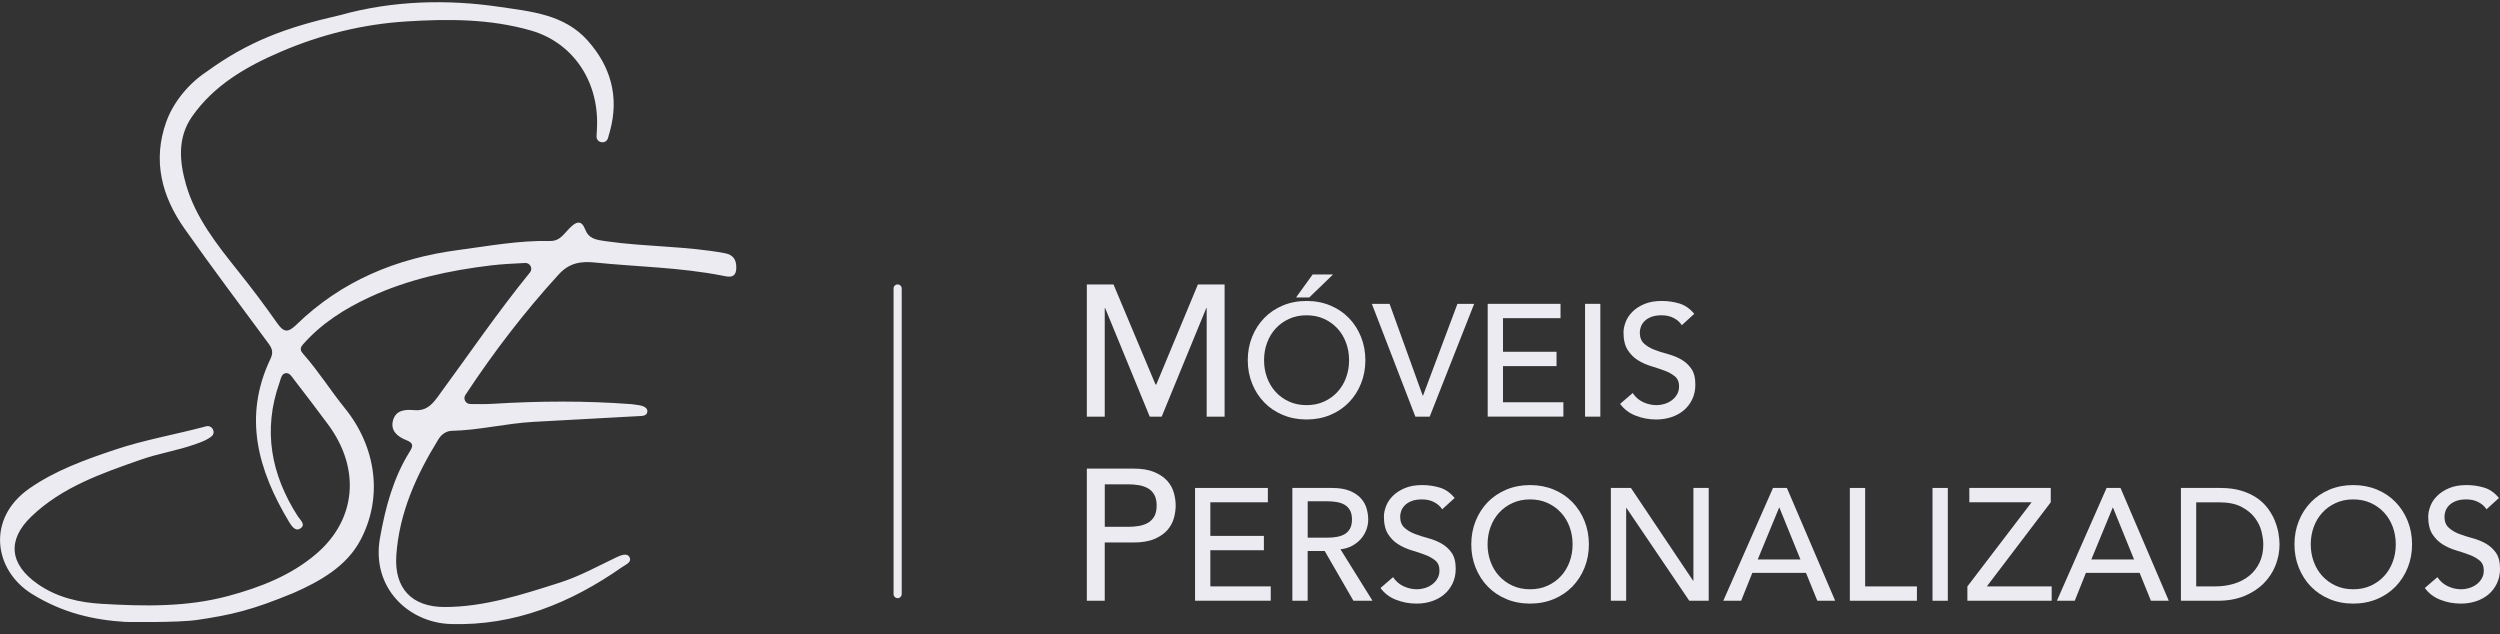 <svg width="209" height="53" viewBox="0 0 209 53" fill="none" xmlns="http://www.w3.org/2000/svg">
<rect x="0" y="0" width="209" height="53" fill="#333333" stroke="none"/>
<g clip-path="url(#clip0_369_1780)">
<path d="M90.859 23.781H93.089L96.602 32.146H96.665L100.145 23.781H102.376V34.831H100.878V25.749H100.848L97.117 34.831H96.117L92.386 25.749H92.356V34.831H90.859V23.781Z" fill="#ECEBF1"/>
<path d="M109.229 35.069C108.509 35.069 107.848 34.941 107.244 34.689C106.641 34.438 106.123 34.089 105.692 33.643C105.26 33.2 104.922 32.674 104.678 32.071C104.435 31.468 104.313 30.814 104.313 30.114C104.313 29.414 104.435 28.761 104.678 28.157C104.922 27.554 105.26 27.031 105.692 26.585C106.123 26.142 106.638 25.793 107.244 25.539C107.848 25.287 108.509 25.16 109.229 25.16C109.949 25.16 110.61 25.287 111.213 25.539C111.817 25.791 112.334 26.139 112.766 26.585C113.198 27.028 113.533 27.554 113.779 28.157C114.023 28.761 114.145 29.414 114.145 30.114C114.145 30.814 114.023 31.468 113.779 32.071C113.536 32.674 113.198 33.197 112.766 33.643C112.334 34.086 111.82 34.435 111.213 34.689C110.61 34.941 109.949 35.069 109.229 35.069ZM109.229 33.87C109.771 33.87 110.259 33.77 110.693 33.571C111.128 33.372 111.501 33.103 111.811 32.766C112.121 32.428 112.362 32.032 112.531 31.573C112.7 31.116 112.783 30.629 112.783 30.114C112.783 29.599 112.7 29.112 112.531 28.655C112.362 28.199 112.121 27.8 111.811 27.462C111.501 27.125 111.128 26.856 110.693 26.657C110.259 26.458 109.769 26.358 109.229 26.358C108.689 26.358 108.199 26.458 107.765 26.657C107.33 26.856 106.956 27.125 106.646 27.462C106.336 27.8 106.096 28.199 105.927 28.655C105.758 29.112 105.675 29.599 105.675 30.114C105.675 30.629 105.758 31.116 105.927 31.573C106.096 32.029 106.336 32.428 106.646 32.766C106.956 33.103 107.33 33.372 107.765 33.571C108.199 33.77 108.689 33.87 109.229 33.87ZM109.735 22.948H111.44L109.456 24.866H108.351L109.735 22.948Z" fill="#ECEBF1"/>
<path d="M114.69 25.401H116.168L118.939 33.073H118.966L121.842 25.401H123.24L119.523 34.831H118.324L114.687 25.401H114.69Z" fill="#ECEBF1"/>
<path d="M124.372 25.401H130.459V26.599H125.651V29.408H130.126V30.607H125.651V33.629H130.699V34.828H124.372V25.398V25.401Z" fill="#ECEBF1"/>
<path d="M132.51 25.401H133.788V34.831H132.51V25.401Z" fill="#ECEBF1"/>
<path d="M136.493 32.857C136.722 33.203 137.018 33.458 137.378 33.624C137.738 33.787 138.109 33.87 138.491 33.87C138.704 33.87 138.923 33.837 139.144 33.77C139.366 33.704 139.568 33.605 139.75 33.472C139.933 33.339 140.08 33.175 140.196 32.979C140.312 32.782 140.37 32.558 140.37 32.301C140.37 31.935 140.254 31.659 140.024 31.468C139.795 31.277 139.507 31.116 139.166 30.989C138.823 30.859 138.452 30.737 138.048 30.615C137.644 30.496 137.27 30.327 136.93 30.114C136.587 29.901 136.302 29.616 136.072 29.256C135.842 28.896 135.726 28.409 135.726 27.797C135.726 27.523 135.787 27.23 135.906 26.917C136.025 26.607 136.213 26.322 136.47 26.065C136.728 25.807 137.057 25.591 137.461 25.42C137.865 25.245 138.353 25.16 138.92 25.16C139.435 25.16 139.927 25.232 140.398 25.373C140.869 25.514 141.281 25.805 141.638 26.239L140.6 27.186C140.44 26.937 140.213 26.737 139.922 26.585C139.629 26.433 139.296 26.358 138.923 26.358C138.549 26.358 138.272 26.405 138.037 26.497C137.802 26.591 137.614 26.71 137.472 26.856C137.331 27.003 137.232 27.161 137.173 27.33C137.115 27.498 137.088 27.654 137.088 27.795C137.088 28.193 137.204 28.5 137.434 28.714C137.663 28.927 137.951 29.101 138.292 29.234C138.632 29.367 139.006 29.486 139.41 29.594C139.814 29.702 140.188 29.849 140.528 30.039C140.869 30.23 141.156 30.488 141.386 30.812C141.616 31.136 141.732 31.581 141.732 32.151C141.732 32.605 141.646 33.012 141.472 33.377C141.298 33.743 141.065 34.047 140.772 34.296C140.478 34.546 140.132 34.736 139.734 34.869C139.335 35.002 138.909 35.069 138.455 35.069C137.852 35.069 137.279 34.961 136.736 34.748C136.194 34.535 135.765 34.205 135.443 33.762L136.495 32.857H136.493Z" fill="#ECEBF1"/>
<path d="M90.859 39.174H94.745C95.453 39.174 96.034 39.27 96.494 39.462C96.951 39.655 97.313 39.899 97.579 40.195C97.845 40.491 98.03 40.823 98.132 41.194C98.238 41.562 98.287 41.919 98.287 42.263C98.287 42.606 98.235 42.963 98.132 43.331C98.027 43.699 97.845 44.034 97.579 44.33C97.313 44.626 96.953 44.87 96.494 45.064C96.037 45.258 95.453 45.352 94.745 45.352H92.356V50.22H90.859V39.171V39.174ZM92.359 44.042H94.324C94.615 44.042 94.902 44.02 95.19 43.973C95.475 43.926 95.73 43.84 95.954 43.716C96.178 43.591 96.358 43.411 96.494 43.179C96.629 42.944 96.696 42.639 96.696 42.265C96.696 41.892 96.629 41.587 96.494 41.352C96.358 41.117 96.178 40.94 95.954 40.815C95.73 40.691 95.475 40.605 95.19 40.558C94.905 40.511 94.615 40.488 94.324 40.488H92.359V44.048V44.042Z" fill="#ECEBF1"/>
<path d="M99.907 40.793H105.993V41.991H101.185V44.801H105.661V45.999H101.185V49.022H106.234V50.22H99.907V40.79V40.793Z" fill="#ECEBF1"/>
<path d="M108.044 40.793H111.36C111.964 40.793 112.462 40.876 112.852 41.039C113.242 41.203 113.552 41.413 113.776 41.665C114.003 41.917 114.161 42.202 114.25 42.517C114.338 42.833 114.383 43.137 114.383 43.431C114.383 43.724 114.33 44.023 114.222 44.303C114.114 44.582 113.962 44.837 113.763 45.061C113.563 45.288 113.317 45.479 113.029 45.634C112.741 45.789 112.417 45.886 112.063 45.919L114.74 50.22H113.143L110.746 46.066H109.32V50.22H108.041V40.79L108.044 40.793ZM109.323 44.947H111C111.249 44.947 111.496 44.928 111.739 44.886C111.983 44.848 112.202 44.773 112.393 44.668C112.584 44.56 112.736 44.408 112.852 44.208C112.968 44.009 113.026 43.749 113.026 43.428C113.026 43.107 112.968 42.849 112.852 42.647C112.736 42.448 112.584 42.296 112.393 42.188C112.202 42.08 111.983 42.008 111.739 41.969C111.496 41.93 111.249 41.908 111 41.908H109.323V44.945V44.947Z" fill="#ECEBF1"/>
<path d="M116.461 48.25C116.691 48.596 116.987 48.85 117.347 49.016C117.707 49.18 118.078 49.263 118.46 49.263C118.673 49.263 118.892 49.23 119.113 49.163C119.335 49.097 119.537 48.997 119.719 48.864C119.902 48.731 120.049 48.568 120.165 48.371C120.281 48.175 120.339 47.951 120.339 47.693C120.339 47.328 120.223 47.051 119.993 46.86C119.761 46.669 119.476 46.509 119.135 46.381C118.792 46.251 118.421 46.13 118.017 46.008C117.613 45.889 117.239 45.72 116.899 45.507C116.556 45.294 116.27 45.008 116.041 44.649C115.811 44.289 115.695 43.802 115.695 43.19C115.695 42.916 115.756 42.623 115.875 42.31C115.994 41.997 116.182 41.715 116.442 41.457C116.7 41.2 117.029 40.984 117.433 40.812C117.837 40.638 118.324 40.552 118.892 40.552C119.406 40.552 119.899 40.624 120.37 40.765C120.84 40.907 121.253 41.197 121.607 41.632L120.569 42.578C120.408 42.329 120.181 42.13 119.891 41.978C119.597 41.825 119.265 41.751 118.892 41.751C118.518 41.751 118.241 41.798 118.006 41.889C117.771 41.983 117.582 42.102 117.439 42.249C117.297 42.396 117.198 42.553 117.14 42.722C117.081 42.891 117.054 43.046 117.054 43.187C117.054 43.586 117.17 43.893 117.4 44.106C117.63 44.319 117.917 44.494 118.258 44.627C118.598 44.759 118.972 44.878 119.376 44.986C119.78 45.094 120.154 45.241 120.494 45.432C120.835 45.623 121.123 45.88 121.352 46.204C121.582 46.528 121.698 46.974 121.698 47.544C121.698 47.998 121.612 48.405 121.438 48.77C121.264 49.135 121.031 49.44 120.738 49.689C120.444 49.938 120.098 50.129 119.7 50.262C119.301 50.395 118.875 50.461 118.421 50.461C117.818 50.461 117.245 50.353 116.702 50.14C116.16 49.927 115.731 49.598 115.41 49.155L116.461 48.25Z" fill="#ECEBF1"/>
<path d="M127.915 50.461C127.195 50.461 126.534 50.334 125.93 50.082C125.327 49.83 124.809 49.481 124.377 49.036C123.946 48.593 123.608 48.067 123.364 47.464C123.121 46.86 122.999 46.207 122.999 45.507C122.999 44.806 123.121 44.153 123.364 43.55C123.608 42.947 123.946 42.423 124.377 41.978C124.809 41.535 125.324 41.186 125.93 40.931C126.534 40.68 127.195 40.552 127.915 40.552C128.634 40.552 129.296 40.68 129.899 40.931C130.503 41.183 131.02 41.532 131.452 41.978C131.884 42.423 132.222 42.947 132.465 43.55C132.709 44.153 132.831 44.806 132.831 45.507C132.831 46.207 132.709 46.86 132.465 47.464C132.222 48.067 131.884 48.59 131.452 49.036C131.02 49.479 130.506 49.827 129.899 50.082C129.296 50.334 128.634 50.461 127.915 50.461ZM127.915 49.263C128.457 49.263 128.944 49.163 129.379 48.964C129.814 48.765 130.187 48.496 130.497 48.158C130.807 47.821 131.048 47.425 131.217 46.965C131.386 46.509 131.469 46.022 131.469 45.507C131.469 44.992 131.383 44.505 131.217 44.048C131.048 43.591 130.807 43.193 130.497 42.855C130.187 42.517 129.814 42.249 129.379 42.05C128.944 41.85 128.455 41.751 127.915 41.751C127.375 41.751 126.885 41.85 126.451 42.05C126.016 42.249 125.642 42.517 125.332 42.855C125.022 43.193 124.782 43.591 124.613 44.048C124.444 44.505 124.361 44.992 124.361 45.507C124.361 46.022 124.444 46.509 124.613 46.965C124.782 47.422 125.022 47.821 125.332 48.158C125.642 48.496 126.016 48.765 126.451 48.964C126.885 49.163 127.375 49.263 127.915 49.263Z" fill="#ECEBF1"/>
<path d="M134.668 40.793H136.346L141.541 48.546H141.569V40.793H142.848V50.223H141.223L135.975 42.47H135.947V50.223H134.668V40.793Z" fill="#ECEBF1"/>
<path d="M148.226 40.793H149.385L153.421 50.223H151.929L150.982 47.892H146.493L145.56 50.223H144.068L148.223 40.793H148.226ZM150.517 46.771L148.76 42.442H148.732L146.947 46.771H150.517Z" fill="#ECEBF1"/>
<path d="M154.647 40.793H155.926V49.024H160.255V50.223H154.647V40.793Z" fill="#ECEBF1"/>
<path d="M161.558 40.793H162.837V50.223H161.558V40.793Z" fill="#ECEBF1"/>
<path d="M164.476 49.022L169.843 41.989H164.636V40.79H171.443V41.989L166.101 49.022H171.52V50.22H164.473V49.022H164.476Z" fill="#ECEBF1"/>
<path d="M176.115 40.793H177.274L181.31 50.223H179.818L178.872 47.892H174.382L173.449 50.223H171.957L176.112 40.793H176.115ZM178.407 46.771L176.649 42.442H176.621L174.836 46.771H178.407Z" fill="#ECEBF1"/>
<path d="M182.323 40.793H185.611C186.278 40.793 186.862 40.867 187.363 41.02C187.864 41.172 188.299 41.374 188.67 41.626C189.041 41.878 189.345 42.171 189.589 42.498C189.832 42.827 190.026 43.165 190.167 43.511C190.308 43.857 190.411 44.203 190.475 44.549C190.535 44.895 190.569 45.216 190.569 45.506C190.569 46.11 190.458 46.694 190.236 47.258C190.015 47.823 189.686 48.324 189.251 48.764C188.817 49.204 188.277 49.556 187.632 49.824C186.987 50.09 186.245 50.223 185.401 50.223H182.326V40.793H182.323ZM183.602 49.022H185.213C185.755 49.022 186.267 48.947 186.752 48.803C187.236 48.656 187.66 48.438 188.025 48.144C188.388 47.851 188.678 47.486 188.891 47.045C189.104 46.605 189.212 46.093 189.212 45.506C189.212 45.205 189.163 44.85 189.066 44.449C188.969 44.045 188.783 43.66 188.512 43.298C188.241 42.932 187.867 42.625 187.386 42.373C186.907 42.121 186.284 41.994 185.52 41.994H183.602V49.027V49.022Z" fill="#ECEBF1"/>
<path d="M196.733 50.461C196.013 50.461 195.351 50.334 194.748 50.082C194.145 49.83 193.627 49.481 193.195 49.036C192.764 48.593 192.426 48.067 192.182 47.464C191.939 46.86 191.817 46.207 191.817 45.507C191.817 44.806 191.939 44.153 192.182 43.55C192.426 42.947 192.764 42.423 193.195 41.978C193.627 41.535 194.142 41.186 194.748 40.931C195.351 40.68 196.013 40.552 196.733 40.552C197.452 40.552 198.114 40.68 198.717 40.931C199.321 41.183 199.838 41.532 200.27 41.978C200.702 42.423 201.039 42.947 201.283 43.55C201.527 44.153 201.648 44.806 201.648 45.507C201.648 46.207 201.527 46.86 201.283 47.464C201.039 48.067 200.702 48.59 200.27 49.036C199.838 49.479 199.323 49.827 198.717 50.082C198.114 50.334 197.452 50.461 196.733 50.461ZM196.733 49.263C197.275 49.263 197.762 49.163 198.197 48.964C198.631 48.765 199.005 48.496 199.315 48.158C199.625 47.821 199.866 47.425 200.035 46.965C200.204 46.509 200.287 46.022 200.287 45.507C200.287 44.992 200.201 44.505 200.035 44.048C199.866 43.591 199.625 43.193 199.315 42.855C199.005 42.517 198.631 42.249 198.197 42.05C197.762 41.85 197.272 41.751 196.733 41.751C196.193 41.751 195.703 41.85 195.268 42.05C194.834 42.249 194.46 42.517 194.15 42.855C193.84 43.193 193.599 43.591 193.431 44.048C193.262 44.505 193.179 44.992 193.179 45.507C193.179 46.022 193.262 46.509 193.431 46.965C193.599 47.422 193.84 47.821 194.15 48.158C194.46 48.496 194.834 48.765 195.268 48.964C195.703 49.163 196.193 49.263 196.733 49.263Z" fill="#ECEBF1"/>
<path d="M203.766 48.25C203.996 48.596 204.292 48.85 204.652 49.016C205.011 49.18 205.382 49.263 205.764 49.263C205.977 49.263 206.196 49.23 206.418 49.163C206.639 49.097 206.841 48.997 207.024 48.864C207.206 48.731 207.353 48.568 207.469 48.371C207.586 48.175 207.644 47.951 207.644 47.693C207.644 47.328 207.527 47.051 207.298 46.86C207.065 46.669 206.78 46.509 206.44 46.381C206.096 46.251 205.726 46.13 205.321 46.008C204.917 45.889 204.544 45.72 204.203 45.507C203.86 45.294 203.575 45.008 203.345 44.649C203.115 44.289 202.999 43.802 202.999 43.19C202.999 42.916 203.06 42.623 203.179 42.31C203.298 41.997 203.486 41.715 203.747 41.457C204.004 41.2 204.333 40.984 204.737 40.812C205.142 40.638 205.629 40.552 206.196 40.552C206.711 40.552 207.204 40.624 207.674 40.765C208.145 40.907 208.557 41.197 208.911 41.632L207.873 42.578C207.713 42.329 207.486 42.13 207.195 41.978C206.902 41.825 206.57 41.751 206.196 41.751C205.822 41.751 205.546 41.798 205.31 41.889C205.075 41.983 204.887 42.102 204.743 42.249C204.602 42.396 204.502 42.553 204.444 42.722C204.386 42.891 204.358 43.046 204.358 43.187C204.358 43.586 204.474 43.893 204.704 44.106C204.934 44.319 205.222 44.494 205.562 44.627C205.903 44.759 206.276 44.878 206.68 44.986C207.085 45.094 207.458 45.241 207.799 45.432C208.139 45.623 208.427 45.88 208.657 46.204C208.886 46.528 209.003 46.974 209.003 47.544C209.003 47.998 208.917 48.405 208.743 48.77C208.568 49.135 208.336 49.44 208.042 49.689C207.749 49.938 207.403 50.129 207.004 50.262C206.606 50.395 206.18 50.461 205.726 50.461C205.122 50.461 204.549 50.353 204.007 50.14C203.464 49.927 203.035 49.598 202.714 49.155L203.766 48.25Z" fill="#ECEBF1"/>
<path d="M16.491 51.825C19.369 51.399 21.05 51.011 24.537 49.572C26.776 48.584 28.955 47.352 30.117 45.185C32.049 41.573 31.448 37.358 28.827 34.122C27.632 32.649 26.632 31.036 25.373 29.619C25.129 29.345 25.03 29.131 25.326 28.797C26.873 27.036 28.811 25.813 30.898 24.844C34.128 23.344 37.582 22.599 41.106 22.181C42.002 22.076 42.905 22.037 43.898 21.985C44.316 21.963 44.571 22.447 44.308 22.773C44.308 22.773 44.305 22.776 44.303 22.779C41.571 26.139 39.135 29.718 36.575 33.203C36.046 33.923 35.55 34.374 34.618 34.288C33.882 34.221 33.084 34.269 32.852 35.16C32.619 36.045 33.295 36.533 33.962 36.793C34.607 37.045 34.526 37.313 34.255 37.751C32.871 39.965 32.224 42.42 31.767 44.969C31.025 49.118 34.136 52.058 37.687 52.169C42.996 52.334 47.71 50.419 52.008 47.408C52.313 47.195 52.891 46.984 52.598 46.536C52.385 46.209 51.873 46.428 51.491 46.611C49.938 47.352 48.438 48.188 46.777 48.714C43.636 49.711 40.502 50.746 37.17 50.746C34.405 50.746 32.949 49.163 33.131 46.436C33.375 42.86 34.814 39.696 36.672 36.693C36.932 36.273 37.358 36.026 37.762 36.018C40.062 35.968 42.299 35.395 44.588 35.268C47.494 35.105 50.4 34.944 53.306 34.792C53.636 34.775 54.065 34.803 54.117 34.435C54.17 34.058 53.719 33.923 53.42 33.873C53.158 33.828 52.961 33.801 52.828 33.79C48.947 33.494 45.066 33.521 41.183 33.759C40.583 33.795 39.976 33.784 39.309 33.776C38.925 33.77 38.695 33.341 38.905 33.02C41.308 29.378 43.86 26.065 46.697 22.953C47.591 21.971 48.554 21.827 49.728 21.946C53.282 22.308 56.871 22.35 60.395 23.045C60.841 23.133 61.516 23.335 61.552 22.444C61.58 21.736 61.319 21.298 60.578 21.163C57.323 20.567 54.026 20.64 50.738 20.177C49.752 20.039 49.227 19.967 48.897 19.128C48.643 18.481 48.28 18.481 47.809 18.893C47.178 19.447 46.888 20.166 45.977 20.147C43.386 20.089 40.851 20.567 38.296 20.905C33.134 21.589 28.548 23.485 24.784 27.139C24.125 27.778 23.754 27.844 23.198 27.05C22.143 25.544 21.036 24.075 19.887 22.638C18.121 20.424 16.35 18.201 15.553 15.436C15.002 13.521 14.822 11.519 16.048 9.756C17.891 7.11 20.593 5.563 23.48 4.323C26.821 2.889 30.328 2.023 33.953 1.793C37.458 1.572 40.965 1.566 44.397 2.554C47.793 3.534 50.002 6.631 49.916 10.448C49.91 10.758 49.894 11.065 49.871 11.375C49.83 11.954 50.658 12.103 50.827 11.547C50.885 11.356 50.937 11.165 50.99 10.971C51.787 8.071 51.045 5.527 49.11 3.371C47.159 1.198 44.416 0.965 41.687 0.564C37.485 -0.05 32.916 0.013 28.412 1.27C23.876 2.302 20.745 3.465 17.213 6.036C15.793 6.977 14.495 8.524 13.9 10.182C12.743 13.415 13.513 16.396 15.414 19.098C17.692 22.339 20.081 25.503 22.431 28.694C22.738 29.109 22.879 29.439 22.616 29.989C20.291 34.85 21.576 39.325 24.169 43.635C24.363 43.956 24.684 44.463 25.107 44.18C25.597 43.856 25.102 43.48 24.9 43.167C22.655 39.669 21.955 35.965 23.372 31.968C23.477 31.672 23.521 31.276 23.851 31.204C24.205 31.124 24.401 31.501 24.59 31.744C25.547 32.981 26.497 34.23 27.43 35.489C30.153 39.17 29.807 43.441 26.414 46.323C24.31 48.111 21.753 49.104 19.096 49.821C15.608 50.762 12.048 50.688 8.5 50.48C6.621 50.369 4.786 49.957 3.166 48.833C0.816 47.203 0.556 45.169 2.61 43.192C5.184 40.715 8.494 39.577 11.769 38.429C13.272 37.903 14.874 37.659 16.372 37.12C16.804 36.965 17.288 36.801 17.684 36.48C18.08 36.159 17.739 35.506 17.238 35.639C14.631 36.336 12.059 36.771 9.582 37.604C7.094 38.443 4.642 39.317 2.46 40.834C-1.165 43.355 -0.509 47.687 2.679 49.658C5.273 51.261 7.844 51.831 10.498 51.994C10.498 51.994 14.852 52.069 16.494 51.825H16.491Z" fill="#ECEBF1"/>
<path d="M74.702 49.666C74.702 49.854 74.855 50.007 75.043 50.007C75.231 50.007 75.383 49.854 75.383 49.666V24.119C75.383 23.931 75.231 23.778 75.043 23.778C74.855 23.778 74.702 23.931 74.702 24.119V49.666Z" fill="#ECEBF1"/>
</g>
<defs>
<clipPath id="clip0_369_1780">
<rect width="209" height="51.997" fill="white" transform="translate(0 0.182)"/>
</clipPath>
</defs>
</svg>
